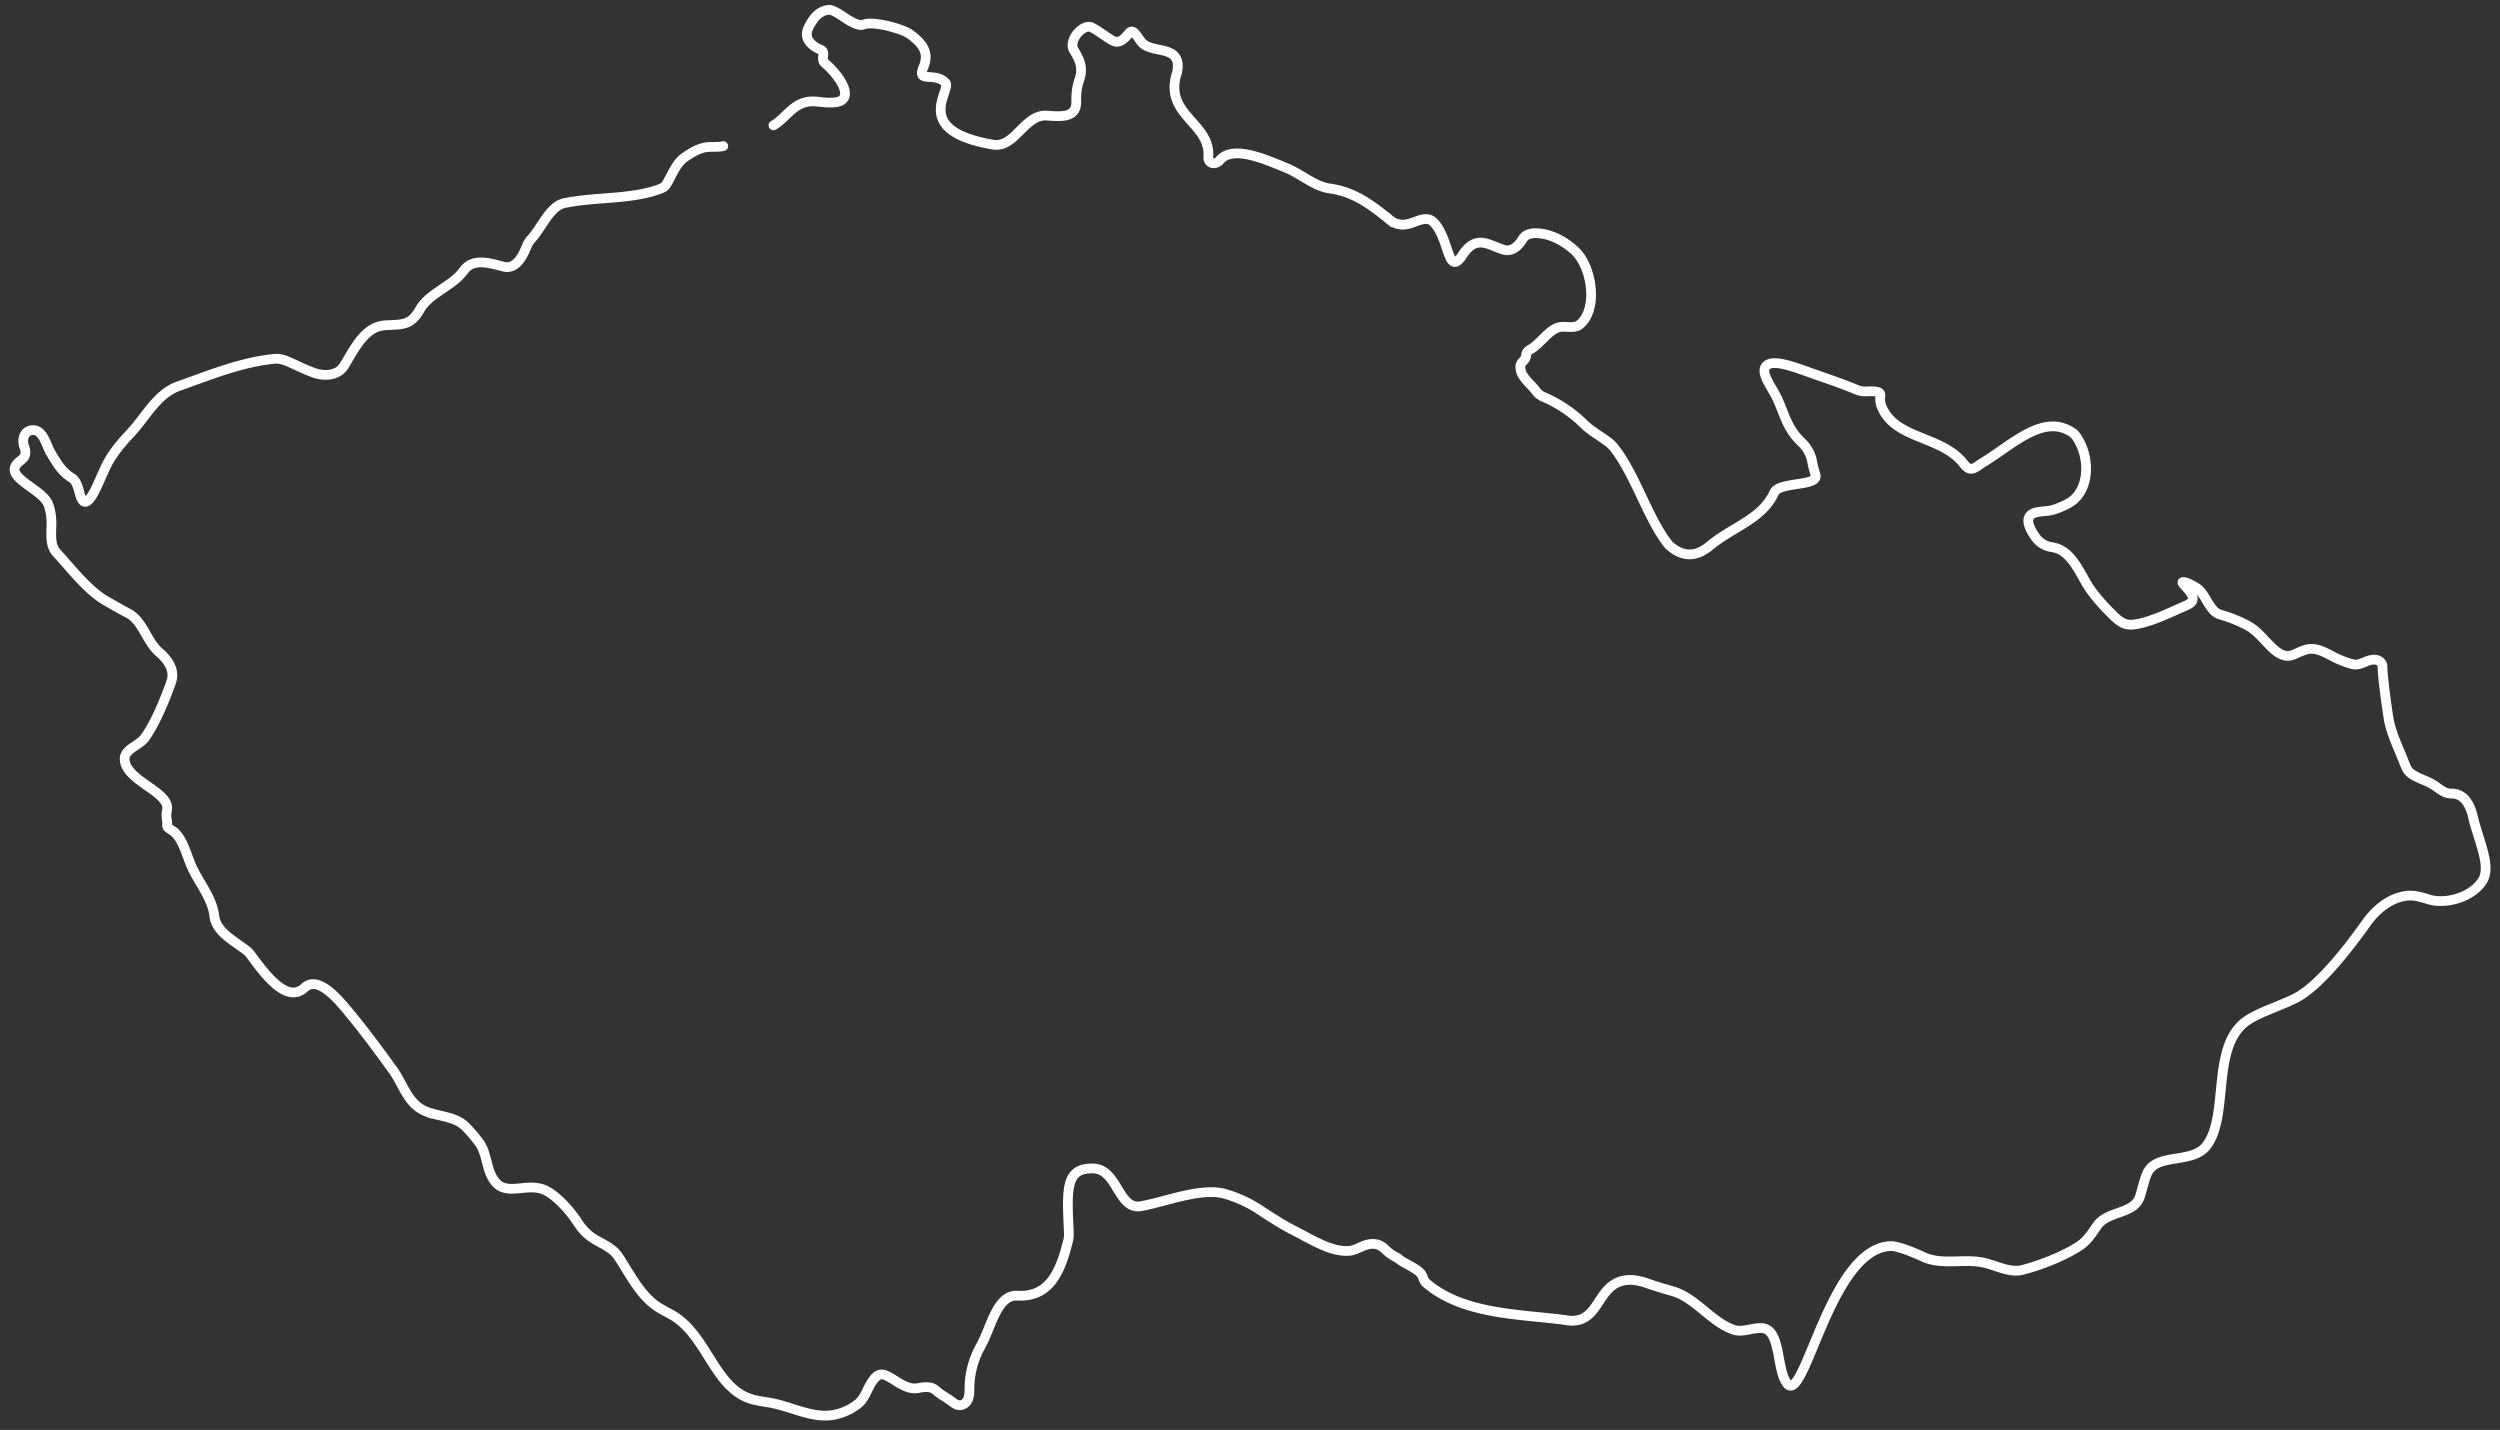 <svg xmlns="http://www.w3.org/2000/svg" fill="none" viewBox="0 0 514 294" preserveAspectRatio="xMidYMid meet"><rect x="0" y="0" width="514" height="294" fill="#333333" stroke="none"/><path stroke="#fff" stroke-linecap="round" stroke-width="2" vector-effect="non-scaling-stroke" d="M159.02 25.77c2.22-1.28 3.67-3.8 6.1-4.6l.52-.15c1.12-.3 2.29-.14 3.44-.01.93.1 1.86.12 2.7.02 4.05-.52 1.05-5.24-2.03-7.92l-.17-.15c-.95-.89.35-2.21-.84-2.73-2.14-.92-3.53-2.43-2.53-4.53.9-1.86 2.16-3.53 4.24-3.67.02 0 .03 0 .04-.02l.05-.01c1.94.37 4.1 2.77 6.24 3.12.33.06.62-.02.94-.13 1.96-.66 7.98.9 9.6 2.2 2.15 1.71 4 3.5 2.4 6.95-1.06 2.9 2.54.62 4.66 2.87 1.39 1.47-7.18 9.8 9.65 12.7 4.65.94 6.54-6.32 11.27-5.94 3.26.26 6.04.33 5.98-2.9-.03-1.47.1-2.96.59-4.35.9-2.58.18-4.12-1.14-6.31-.63-1.06.16-2.76 1.04-3.62.74-.73 1.84-1.42 2.75-.93 1.4.75 2.84 1.9 4.2 2.67 1.38.79 2.44-.34 3.46-1.57.83-1 1.7.93 2.54 1.93 2.12 2.52 8.43.27 7.3 6.16-2.97 8.81 7 10.35 6.41 17.45-.03.39.1.78.41 1.02.58.48 1.45.22 1.93-.36 2.64-3.17 9.05-.35 13.85 1.63 2.75 1.14 5.23 3.37 8.13 4.04.22.05.44.09.67.12 4.94.68 8.45 3.3 12.32 6.45a4.16 4.16 0 0 0 3.76.85c1.73-.4 3.59-1.68 4.98-.58.16.12.3.26.44.41 3.04 3.36 2.75 10.62 5.47 7l.11-.16c2.98-4.76 5.5-2.31 8.67-1.37 1.66.48 3.01-.74 3.9-2.22.75-1.24 2.4-1.31 3.83-1.1 2.45.35 4.74 1.61 6.7 3.34 3.79 3.3 5.08 12.36 1.1 15.43-1.07.82-2.87.16-4.18.49-2.14.53-3.83 3.43-5.92 4.57-.42.23-.87.73-.84 1.21.06.98-1.23 1.36-1.18 2.34.03.46.1.89.25 1.25.59 1.4 2.13 2.56 3.02 3.79.4.54.92.92 1.52 1.17a26.7 26.7 0 0 1 8.15 5.44c1.42 1.42 3.33 2.48 5.08 3.78.45.33.85.7 1.2 1.14 4.37 5.42 7.24 15.24 11.38 20.13 3.12 2.81 5.96 2.12 8.35.11 4.57-3.84 10.78-5.49 13.24-10.92.96-2.32 9.19-1.24 8.5-3.65-.22-.75-.49-1.64-.66-2.59a7.18 7.18 0 0 0-2.08-4c-3.22-2.97-3.66-6.12-5.3-9.47-1.13-2.3-3.88-5.66-1.57-6.72 1.88-.86 6.43 1.05 10.07 2.3 2.71.93 5.57 1.94 8.21 3.04 1.3.53 2.7.04 4.06.36.41.1.68.34.6.9a4 4 0 0 0 .2 1.96c2.7 7.05 12.43 6 17 12 1.47 1.82 2.23.68 4.02-.41 6.16-3.78 12.48-10.16 18.38-6 .3.25.52.5.7.75 2.93 4.22 2.86 11.23-1.63 13.72-.92.51-1.95.94-2.93 1.27-1.84.63-4.8.02-5.28 1.9-.25 1.03.56 2.57 1.47 3.83a4.95 4.95 0 0 0 3.36 2.01c3.55.52 5.22 4.18 7 7.29 1.48 2.56 3.86 5.07 5.82 6.97.87.85 1.89 1.61 3.1 1.67.42.02.85-.01 1.27-.08 3.37-.54 7.06-2.42 10.2-3.77.67-.28 1.19-.6 1.39-.94 1.03-1.72-3.41-4.36-1.46-3.93.65.14 1.5.6 2.36 1.12 1.67 1.02 2.42 3.9 3.99 5.06.4.3.85.46 1.34.59a27.9 27.9 0 0 1 5.26 2.17c3.6 1.88 5.82 7.54 9.52 5.9.78-.35 1.64-.79 2.59-1.03 2.26-.57 4.37 1.06 6.5 2 .97.43 2.03.82 2.98 1.05 1.59.4 3-1.12 4.63-.93.47.05.9.26 1.2.64.32.4.26.83.28 1.34.1 2.38.87 7.79 1.24 10.14.48 3 2.24 6.47 3.17 8.94.34.9.72 1.85 1.52 2.4 1.29.9 3.05 1.38 4.42 2.2 1.24.75 2.27 1.87 3.72 1.85 2.63-.05 3.9 2.2 4.5 4.76 1.1 4.77 3.84 10.16 1.99 13.14-1.84 2.96-6.12 4.5-9.58 4.17a7.85 7.85 0 0 1-1.62-.34c-1.38-.43-2.84-.87-4.27-.72-3.44.34-6.48 2.82-8.46 5.65l-.14.2c-3.23 4.52-9.45 12.73-14.4 15.22-3.54 1.78-7.9 2.99-10.5 5-6.86 5.6-3.1 19.28-7.83 25.38-2.96 3.8-10.38 1.3-12.22 5.74-.6 1.44-.95 3.17-1.45 4.7-1.22 3.68-6.6 2.79-8.8 5.98-1.05 1.53-2.04 3.1-3.58 4.11-3.05 2.01-7.72 3.89-11.64 4.93-2.91.78-5.8-1.14-8.77-1.6-3.98-.6-8.11.62-11.76-1.07-2.32-1.07-4.68-1.98-6.28-2.2-13.1-.34-18.36 34.7-21.99 27.8-1.87-3.1-1.07-10.71-4.88-10.94-2.05-.13-3.97 1-5.91.3-4.37-1.54-7.53-6.18-11.9-7.72-.87-.3-2.37-.64-5.54-1.71a12.2 12.2 0 0 0-3.18-.76c-8-.44-6.1 9.81-14.07 8.2-9.2-1.2-20.9-1.08-28.46-7.61-.5-.43-.62-1.36-1.02-1.87-.93-1.16-3.16-1.97-4.35-2.88-.24-.18-.5-.36-.78-.52a8.88 8.88 0 0 1-2.14-1.52c-1.37-1.43-2.93-1.53-4.85-.7-.81.34-1.6.78-2.47.88-3.7.44-7.82-2.27-11.62-4.19-2.62-1.32-5.15-3.04-7.62-4.64a26.21 26.21 0 0 0-6.2-2.78c-4.8-1.56-12.31 1.48-17.29 2.4-5 1.2-4.94-7.6-10.1-7.7-5.56-.13-5.42 3.99-5.03 12.36.05 1.05.1 1.66-.16 2.67-1.59 6.37-3.88 11.5-10.43 11.12-4.13-.24-5.42 6.62-7.43 10.24a18 18 0 0 0-2.38 8.7c0 1.18-.02 2.55-.99 3.24-.75.54-1.59.42-2.34-.2-1.09-.88-2.51-1.54-3.54-2.49-.97-.88-2.32-.76-3.6-.5-3.55.73-6.54-4.02-8.51-2.48-1.87 1.47-2.12 4.35-4 5.78a11.47 11.47 0 0 1-5.16 2.26c-4.47.68-8.81-1.94-13.29-2.61-.8-.13-1.6-.26-2.4-.42-8.68-1.71-9.84-13.55-17.64-17.73-.64-.34-1.27-.68-1.88-1.03-3.7-2.06-5.83-6.02-8.07-9.61-.29-.46-.58-.9-.87-1.32-1.36-1.98-3.81-2.62-5.72-4.07-.94-.7-1.78-1.65-2.44-2.68-1.5-2.33-4.25-5.55-6.75-6.74-3.72-1.77-7.89 1.39-10.4-1.87-.06-.06-.1-.13-.15-.2-1.6-2.22-1.42-5.58-3.07-7.77a30.94 30.94 0 0 0-2.8-3.27c-2.09-2.07-5.28-2.02-8.02-3.07a7 7 0 0 1-1.94-1.13c-2.3-1.9-3.22-5.02-4.96-7.43-3.11-4.3-6.7-9.16-10.15-13.18-2.14-2.5-5.6-6-8-3.75-3.65 3.38-8.11-2.7-11.06-6.7-.84-1.14-1.53-1.32-4.28-3.41-1.59-1.2-2.98-2.62-3.22-4.6-.5-4.08-3.47-7.09-4.98-10.92-.86-2.18-1.53-4.56-2.93-6.04-.14-.15-.3-.3-.47-.43-.3-.22-.77-.49-1.12-.78-.38-.31-.13-.88-.21-1.37a4.97 4.97 0 0 1-.05-2.12c.98-3.85-8.37-5.98-8.68-10.5-.14-2.1 2.72-2.75 4.05-4.38l.13-.17c2.11-2.95 3.94-7.44 5.19-10.84l.23-.67c.77-2.32-.65-4.45-2.52-6.04-2.49-2.11-3.36-6.4-6.25-7.94a155.2 155.2 0 0 1-4.65-2.6c-3.84-2.22-7.12-6.61-10.14-9.86-1.67-1.8-.95-4.56-1.12-7a10.58 10.58 0 0 0-.65-3.06c-1.39-3.35-9.94-5.7-5.76-8.86.49-.37.98-.82 1.06-1.42.06-.51-.02-1-.2-1.48-.64-1.75.13-3.56 2-3.43.19.02.38.05.55.13 1.6.76 1.98 3.05 2.93 4.62 1.3 2.17 2.2 3.78 4.34 5.12.81.5 1.22 1.77 1.56 3.11 1 3.96 2.72.56 4.34-3.19.26-.6.52-1.12.78-1.73 1.17-2.66 3.1-5.08 5.17-7.26 3.27-3.43 5.54-8.25 10-9.83 6.37-2.26 13.04-5 19.77-5.63 2.2-.2 3.77 1.27 8.07 2.85 2.23.82 4.99.6 6.23-1.42 2.25-3.66 4.25-8.09 8.54-8.33 3.42-.2 5.17.08 7.02-3.21 1.92-3.42 6.76-4.84 9.04-8.02 1.86-2.6 5.1-1.64 8.19-.83 1.88.5 3.46-.87 4.74-4.12.23-.6.54-1.13.98-1.6 2.1-2.23 3.78-6.7 6.78-7.34 6.46-1.35 13.8-.68 19.75-2.95.48-.18.9-.4 1.18-.84 1.19-1.91 2.02-4.43 3.89-5.68 1.38-.93 2.81-1.8 4.33-2.01 1.17-.17 2.38.03 3.53-.24"/></svg>
